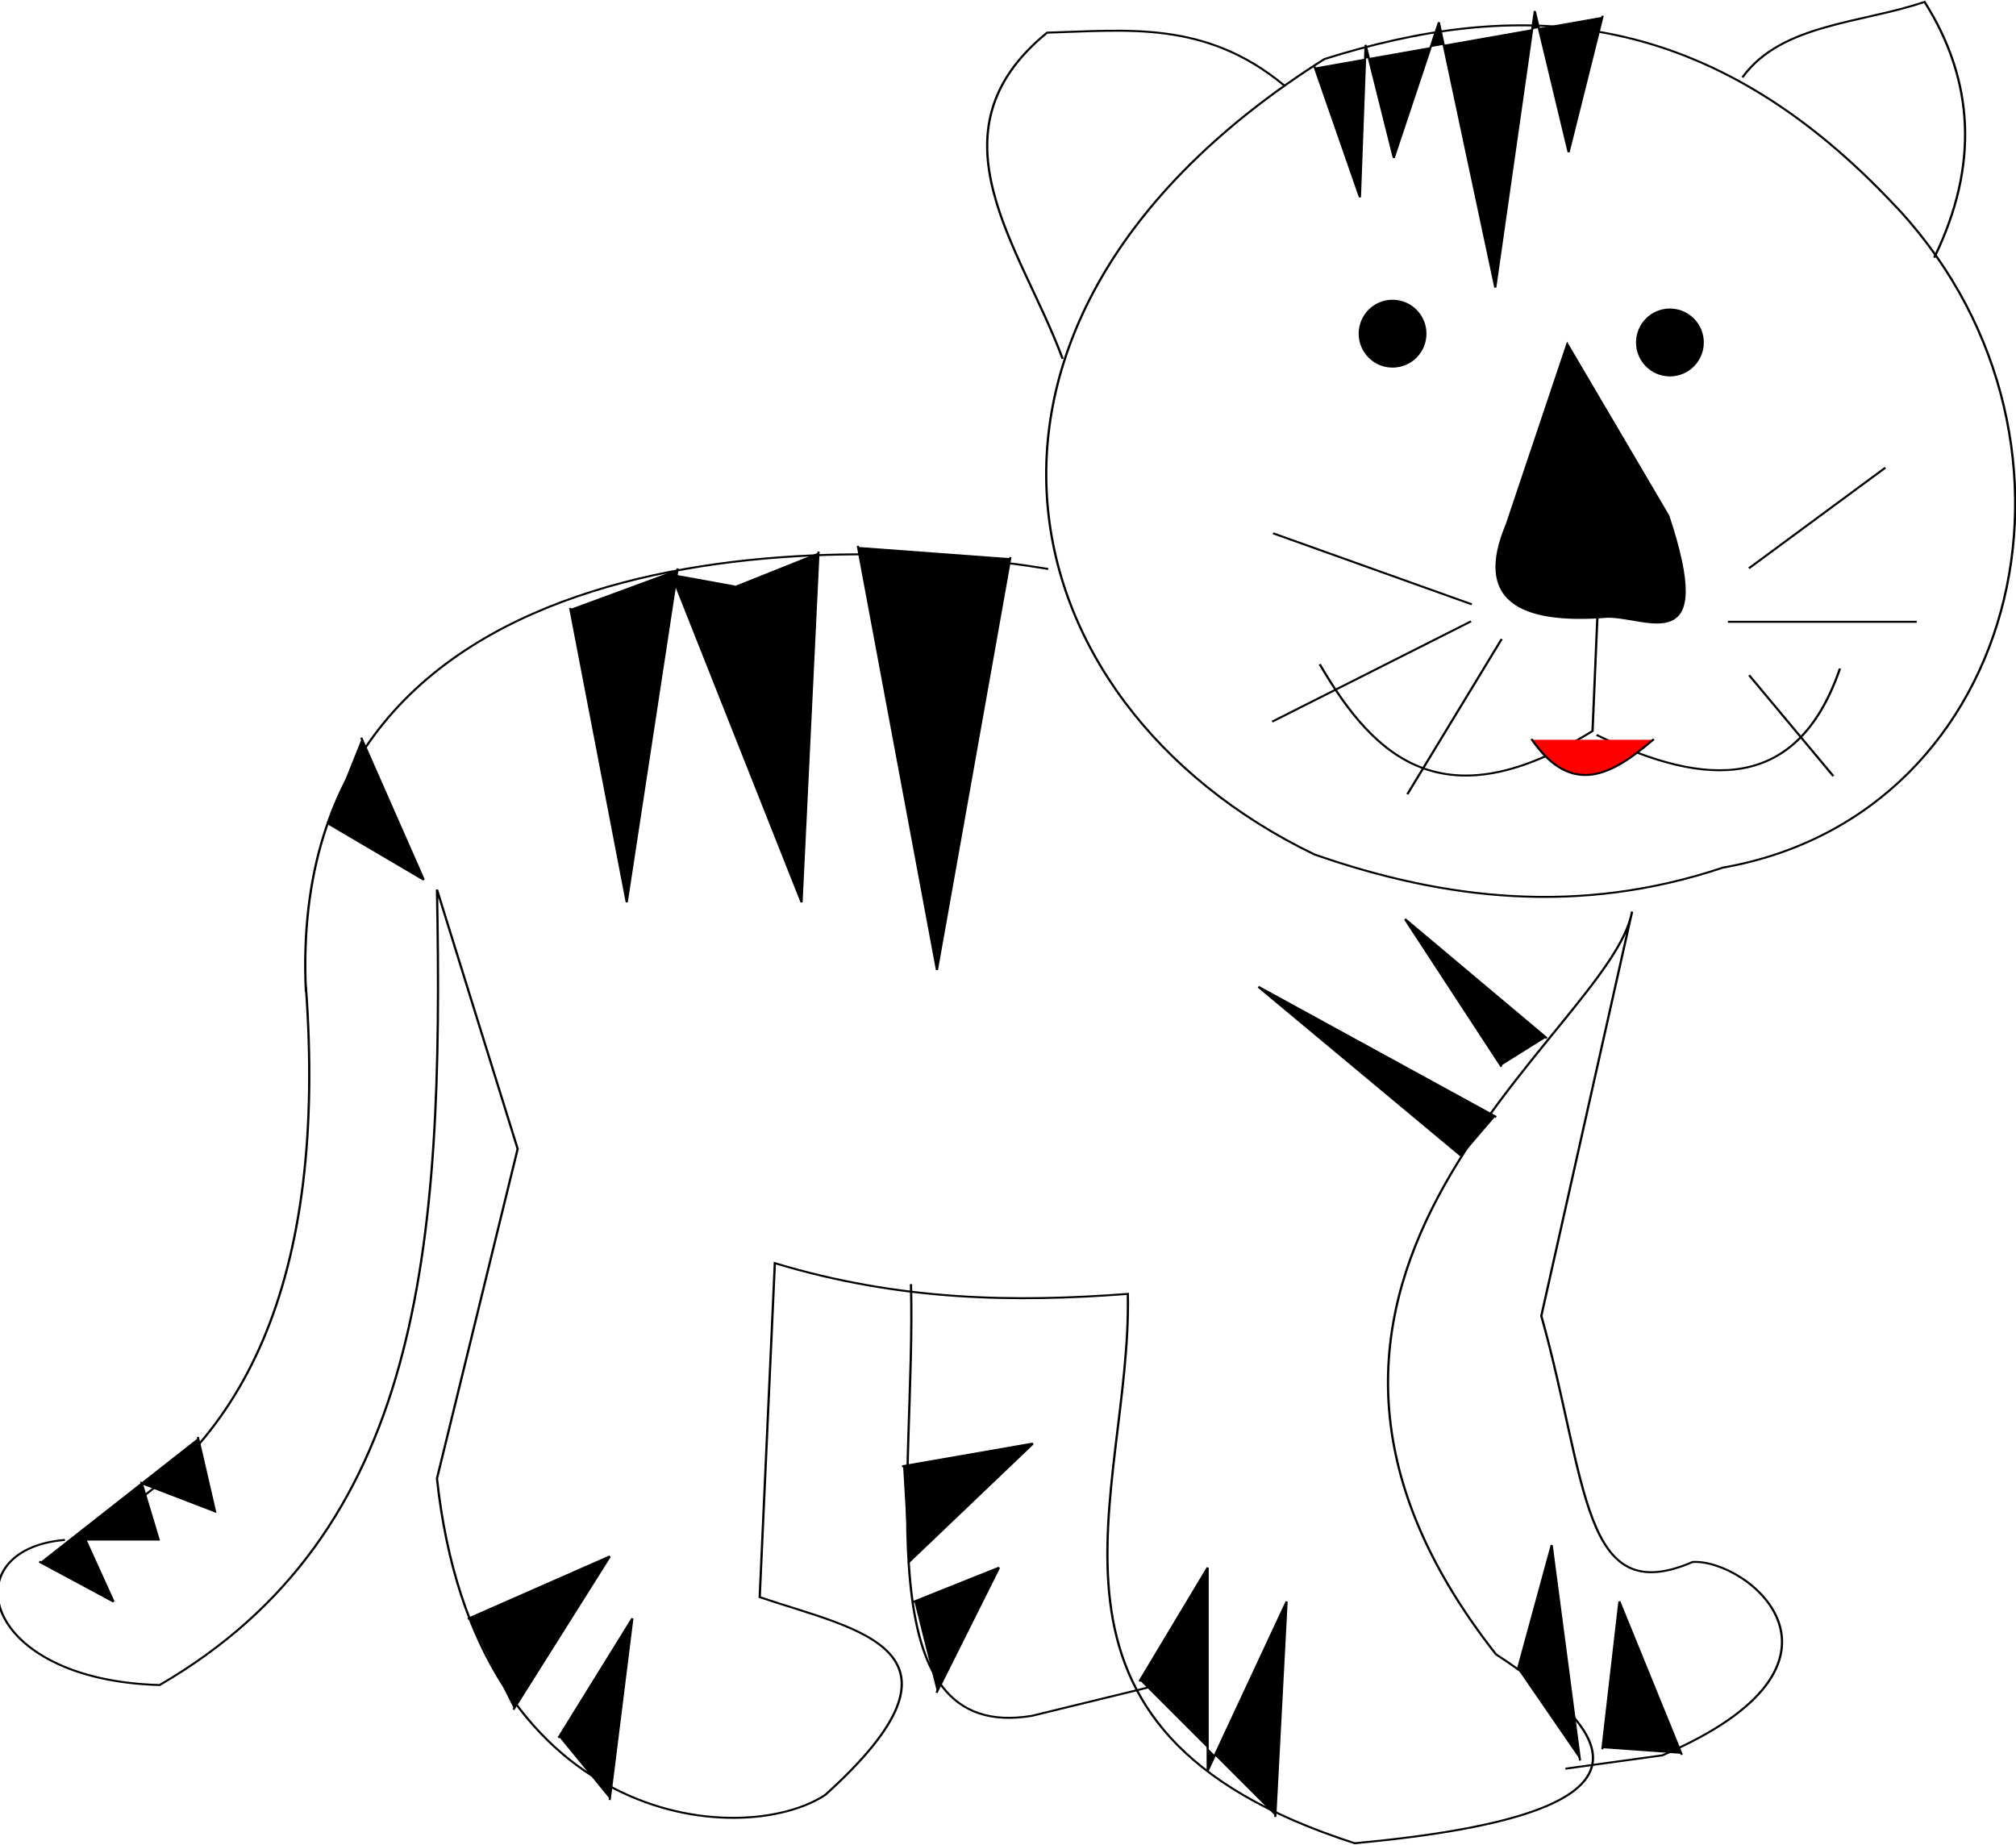 <?xml version="1.0"?>
<svg xmlns="http://www.w3.org/2000/svg" width="952.889" height="872.143" viewBox="0 0 952.889 872.143">
  <g stroke="#000" stroke-width="5.987" stroke-linecap="square" stroke-miterlimit="2.8">
    <path d="M-1478.033-212.621c-835.924-463.193-1056.433-1626.06 26.631-2410.126 497.116-179.073 994.233-171.046 1491.349 426.1C631.68-1503.702 402.283-334.381-399.468-172.674c-379.388 145.61-734.573 97.609-1078.565-39.947z" fill="none" transform="matrix(.179 0 0 .156 885.837 437.044)"/>
    <path d="M-2143.814-1717.285c-108.517-335.775-363.434-682.812-39.947-985.356 208.612-6.41 417.223-38.893 625.834 159.788M-346.206-2569.485c103.13-160.44 312.79-161.087 479.362-226.365 132.126 239.828 143.06 496.97 26.631 772.306M-2183.76-1078.136c-540.497-104.043-2013.747-137.715-1957.396 1278.299M-4141.156 186.847c56.994 884.896-159.192 1418.561-599.202 1664.452" fill="none" transform="matrix(.179 0 0 .156 885.837 437.044)"/>
    <path d="M-4780.305 1864.614c-293.837 30.125-221.774 424.196 252.997 439.416 691.141-460.578 751.123-1314.782 732.358-2410.126l213.05 785.621-213.05 998.671c99.498 1058.367 804.018 1125.768 1025.302 958.724 426.723-441.946 83.96-499.149-173.102-599.203l39.946-1011.986c331.687 115.027 635.636 119.101 932.093 93.21 11.502 608.597-336.071 1319.788 599.203 1664.45 813.998-86.353 721.953-309.987 372.837-572.57C-1787.178 1059.19-695.117 327.357-639.149-39.52L-878.83 1185.519c122.892 502.316 105.794 891.645 399.468 745.675 144.547-10 489.098 305.476-79.894 585.887l-252.996 39.946" fill="none" transform="matrix(.179 0 0 .156 885.837 437.044)"/>
    <path d="M-2543.282 1092.309c13.567 577.988-125.11 1390.199 319.575 1304.93l332.89-93.21" fill="none" transform="matrix(.179 0 0 .156 885.837 437.044)"/>
    <path d="M186.419 93.638l159.787-545.94L612.518 67.007c126.075 435.142-51.958 305.51-159.787 306.259-236.264 21.507-349.24-52.876-266.312-279.628z" transform="matrix(.179 0 0 .156 678.847 233.292)"/>
    <path d="M426.1 359.95l-13.316 359.522C22.281 997.63-161.559 803.415-306.259 519.738M426.1 732.787c288.884 160.927 527.046 169.686 639.15-199.734" fill="none" transform="matrix(.179 0 0 .156 678.847 233.292)"/>
    <path d="M252.997 746.103c106.525 175.57 213.05 104.507 319.574 0" fill="red" transform="matrix(.179 0 0 .156 678.847 233.292)"/>
    <path d="M-1185.09-1790.521c0 55.155-38.75 99.867-86.551 99.867s-86.552-44.712-86.552-99.867 38.75-99.867 86.552-99.867c47.801 0 86.552 44.712 86.552 99.867zM-452.73-1763.89c0 55.155-38.751 99.867-86.552 99.867-47.801 0-86.552-44.712-86.552-99.867s38.75-99.867 86.552-99.867c47.8 0 86.551 44.712 86.551 99.867zM-1584.558-1184.66l519.309 213.049" transform="matrix(.179 0 0 .156 885.837 437.044)"/>
    <path d="M-1586.808-616.522l519.816-300.947M-1231.144-397.652l246.228-465.1M-328.305-1081.621l355.664-300.947M-383.023-917.469h492.458M-328.305-753.316l218.87 300.946" fill="none" transform="matrix(.179 0 0 .156 885.837 437.044)"/>
  </g>
  <path d="M621.468 31.917l21.326 61.314 2.666-71.977 13.329 53.316 21.326-63.98 26.658 125.294L725.434 5.259l15.995 66.646 15.995-63.98M18.995 738.357l34.655 18.66-13.329-29.324h34.656l-7.998-26.658 34.656 13.33-7.997-34.656M269.58 287.835l26.659 138.622 23.992-157.283" stroke="#000" stroke-linecap="square" stroke-miterlimit="2.8"/>
  <path d="M346.89 277.172l-29.325-5.332 61.314 154.617 7.997-165.28M405.537 258.511l37.321 199.936 34.656-194.604M221.596 765.015l66.646-29.324-45.32 71.977M264.25 820.997l34.655-55.982-10.663 85.306M426.864 693.038l61.313-10.663-58.648 55.982M432.195 757.017l39.987-15.995-29.324 58.648M538.828 794.339l31.99-53.317v95.97l37.32-79.975-5.331 101.301M717.437 789.007l15.995-58.648 13.329 101.3M757.424 826.328l7.997-69.31 29.324 71.976M690.779 546.418l-95.97-79.974 111.964 61.314M709.44 503.765l-45.32-69.31 66.646 55.981M154.951 389.136l45.319 26.658-29.324-66.645" stroke="#000" stroke-linecap="square" stroke-miterlimit="2.8"/>
</svg>
